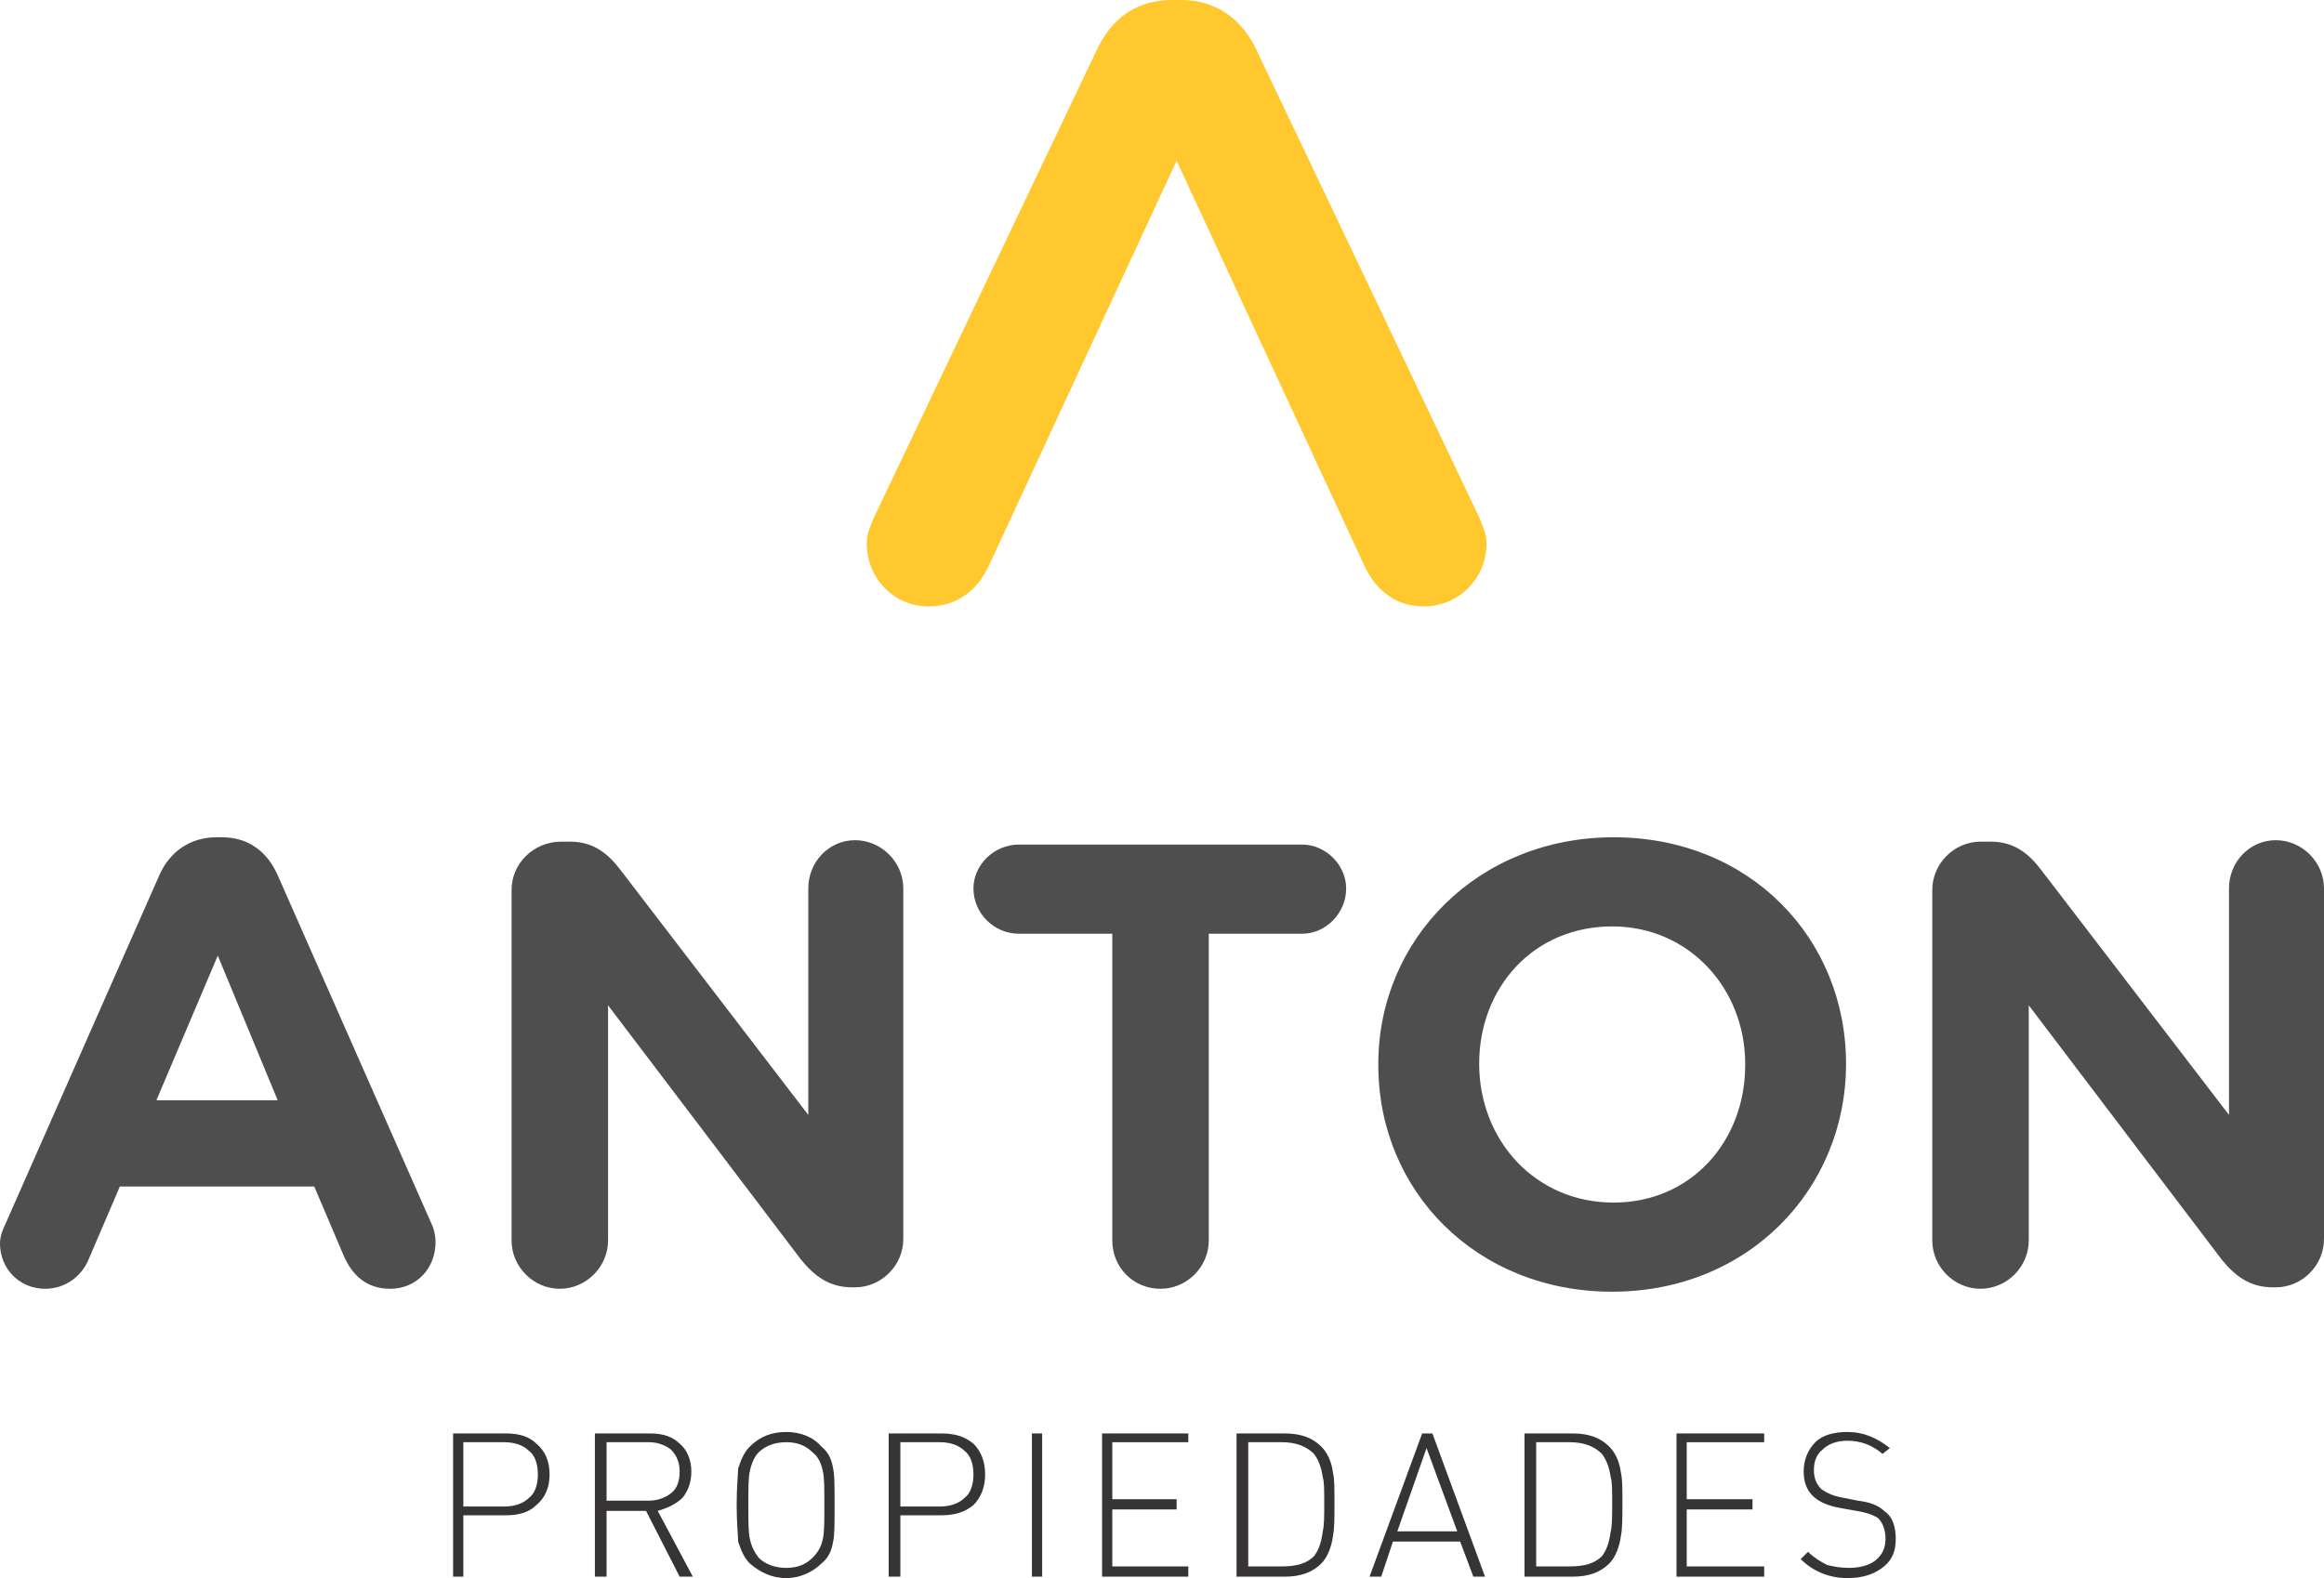 <?xml version="1.0" encoding="UTF-8"?>
<!DOCTYPE svg PUBLIC "-//W3C//DTD SVG 1.1//EN" "http://www.w3.org/Graphics/SVG/1.1/DTD/svg11.dtd">
<!-- Creator: CorelDRAW X8 -->
<svg xmlns="http://www.w3.org/2000/svg" xml:space="preserve" width="1590px" height="1080px" version="1.1" style="shape-rendering:geometricPrecision; text-rendering:geometricPrecision; image-rendering:optimizeQuality; fill-rule:evenodd; clip-rule:evenodd"
viewBox="0 0 1590 1080"
 xmlns:xlink="http://www.w3.org/1999/xlink">
 <defs>
  <style type="text/css">
   <![CDATA[
    .fil1 {fill:#373435;fill-rule:nonzero}
    .fil2 {fill:#FFC82E;fill-rule:nonzero}
    .fil0 {fill:#4E4E4E;fill-rule:nonzero}
   ]]>
  </style>
 </defs>
 <g id="Capa_x0020_1">
  <g id="_2167055885168">
   <g>
    <g>
     <path class="fil0" d="M4 837l105 -238c7,-16 21,-26 39,-26l4 0c18,0 31,10 38,26l105 238c2,4 3,9 3,13 0,18 -13,32 -31,32 -16,0 -26,-9 -32,-23l-20 -47 -133 0 -21 49c-5,13 -17,21 -30,21 -18,0 -31,-14 -31,-31 0,-5 2,-10 4,-14zm186 -84l0 0 -41 -99 -42 99 83 0z"/>
     <path class="fil0" d="M350 609c0,-18 15,-33 34,-33l6 0c16,0 26,8 35,20l128 167 0 -155c0,-18 14,-33 32,-33 18,0 33,15 33,33l0 240c0,18 -15,33 -33,33l-2 0c-16,0 -26,-8 -35,-19l-132 -174 0 161c0,18 -15,33 -33,33 -18,0 -33,-15 -33,-33l0 -240z"/>
     <path class="fil0" d="M761 639l-64 0c-17,0 -31,-14 -31,-31 0,-16 14,-30 31,-30l194 0c16,0 30,14 30,30 0,17 -14,31 -30,31l-64 0 0 210c0,18 -15,33 -33,33 -19,0 -33,-15 -33,-33l0 -210z"/>
     <path class="fil0" d="M943 729l0 -1c0,-85 68,-155 161,-155 93,0 159,69 159,155l0 0c0,86 -67,156 -160,156 -93,0 -160,-69 -160,-155zm251 0l0 0 0 -1c0,-51 -38,-94 -91,-94 -54,0 -91,42 -91,94l0 0c0,52 38,95 92,95 53,0 90,-42 90,-94z"/>
     <path class="fil0" d="M1322 609c0,-18 15,-33 33,-33l7 0c16,0 26,8 35,20l128 167 0 -155c0,-18 14,-33 32,-33 18,0 33,15 33,33l0 240c0,18 -15,33 -33,33l-2 0c-16,0 -26,-8 -35,-19l-132 -174 0 161c0,18 -15,33 -33,33 -18,0 -33,-15 -33,-33l0 -240z"/>
    </g>
    <g>
     <g>
      <path class="fil1" d="M376 1009c0,9 -3,16 -9,21 -5,5 -12,7 -21,7l-29 0 0 42 -7 0 0 -98 36 0c9,0 16,2 21,7 6,5 9,12 9,21zm-8 0l0 0c0,-7 -2,-13 -6,-16 -4,-4 -10,-6 -17,-6l-28 0 0 44 28 0c7,0 13,-2 17,-6 4,-3 6,-9 6,-16z"/>
      <path class="fil1" d="M474 1079l-9 0 -23 -45 -27 0 0 45 -8 0 0 -98 38 0c8,0 15,2 20,7 5,4 8,11 8,19 0,7 -2,13 -6,18 -4,4 -10,7 -17,9l24 45zm-9 -72l0 0c0,-6 -2,-11 -6,-15 -4,-3 -9,-5 -15,-5l-29 0 0 40 29 0c6,0 11,-2 15,-5 4,-3 6,-8 6,-15z"/>
      <path class="fil1" d="M571 1030c0,12 0,21 -1,25 -1,6 -3,11 -8,15 -6,6 -15,10 -24,10 -10,0 -18,-4 -25,-10 -4,-4 -6,-9 -8,-15 0,-4 -1,-13 -1,-25 0,-13 1,-21 1,-25 2,-6 4,-11 8,-15 7,-7 15,-10 25,-10 9,0 18,3 24,10 5,4 7,9 8,15 1,4 1,12 1,25zm-7 0l0 0c0,-11 0,-19 -1,-23 -1,-5 -3,-10 -7,-13 -5,-5 -11,-7 -18,-7 -7,0 -14,2 -19,7 -3,3 -5,8 -6,13 -1,4 -1,12 -1,23 0,11 0,19 1,23 1,5 3,9 6,13 5,5 12,7 19,7 7,0 13,-2 18,-7 4,-4 6,-8 7,-13 1,-4 1,-12 1,-23z"/>
      <path class="fil1" d="M674 1009c0,9 -3,16 -8,21 -6,5 -13,7 -22,7l-28 0 0 42 -8 0 0 -98 36 0c9,0 16,2 22,7 5,5 8,12 8,21zm-8 0l0 0c0,-7 -2,-13 -6,-16 -4,-4 -10,-6 -17,-6l-27 0 0 44 27 0c7,0 13,-2 17,-6 4,-3 6,-9 6,-16z"/>
      <polygon class="fil1" points="713,1079 706,1079 706,981 713,981 "/>
      <polygon class="fil1" points="813,1079 754,1079 754,981 813,981 813,987 761,987 761,1026 805,1026 805,1033 761,1033 761,1072 813,1072 "/>
      <path class="fil1" d="M913 1029c0,10 0,17 -1,22 -1,8 -4,15 -8,19 -6,6 -14,9 -25,9l-33 0 0 -98 33 0c11,0 19,3 25,9 4,4 7,10 8,18 1,4 1,11 1,21zm-7 0l0 0c0,-9 0,-15 -1,-18 -1,-7 -3,-12 -6,-16 -5,-5 -12,-8 -22,-8l-23 0 0 85 23 0c10,0 17,-2 22,-7 3,-4 5,-9 6,-17 1,-4 1,-11 1,-19z"/>
      <path class="fil1" d="M1016 1079l-8 0 -9 -24 -46 0 -8 24 -8 0 36 -98 7 0 36 98zm-19 -31l0 0 -21 -57 -20 57 41 0z"/>
      <path class="fil1" d="M1110 1029c0,10 0,17 -1,22 -1,8 -4,15 -8,19 -6,6 -14,9 -25,9l-33 0 0 -98 33 0c11,0 19,3 25,9 4,4 7,10 8,18 1,4 1,11 1,21zm-7 0l0 0c0,-9 0,-15 -1,-18 -1,-7 -3,-12 -6,-16 -5,-5 -12,-8 -22,-8l-23 0 0 85 23 0c10,0 17,-2 22,-7 3,-4 5,-9 6,-17 1,-4 1,-11 1,-19z"/>
      <polygon class="fil1" points="1207,1079 1147,1079 1147,981 1207,981 1207,987 1154,987 1154,1026 1199,1026 1199,1033 1154,1033 1154,1072 1207,1072 "/>
      <path class="fil1" d="M1297 1053c0,8 -2,14 -8,19 -6,5 -14,8 -25,8 -13,0 -24,-5 -32,-13l5 -5c4,4 9,7 13,9 4,1 9,2 15,2 8,0 14,-2 18,-5 5,-4 7,-9 7,-15 0,-6 -2,-11 -5,-14 -3,-2 -8,-4 -15,-5l-11 -2c-17,-3 -25,-11 -25,-25 0,-8 3,-15 8,-20 5,-5 13,-7 22,-7 11,0 20,4 29,11l-5 4c-7,-6 -15,-9 -24,-9 -7,0 -13,2 -17,6 -4,3 -6,8 -6,14 0,6 2,10 5,13 4,3 9,5 15,6l10 2c8,1 14,3 18,7 6,4 8,11 8,19z"/>
     </g>
    </g>
    <path class="fil2" d="M1012 354l-152 -319c-10,-22 -28,-35 -52,-35l-3 0 -3 0c-25,0 -42,13 -52,35l-152 319c-3,7 -5,12 -5,18 0,24 19,43 42,43 21,0 35,-12 43,-31l127 -274 127 274c8,19 22,31 42,31 24,0 43,-19 43,-43 0,-6 -2,-11 -5,-18z"/>
   </g>
  </g>
 </g>
</svg>
